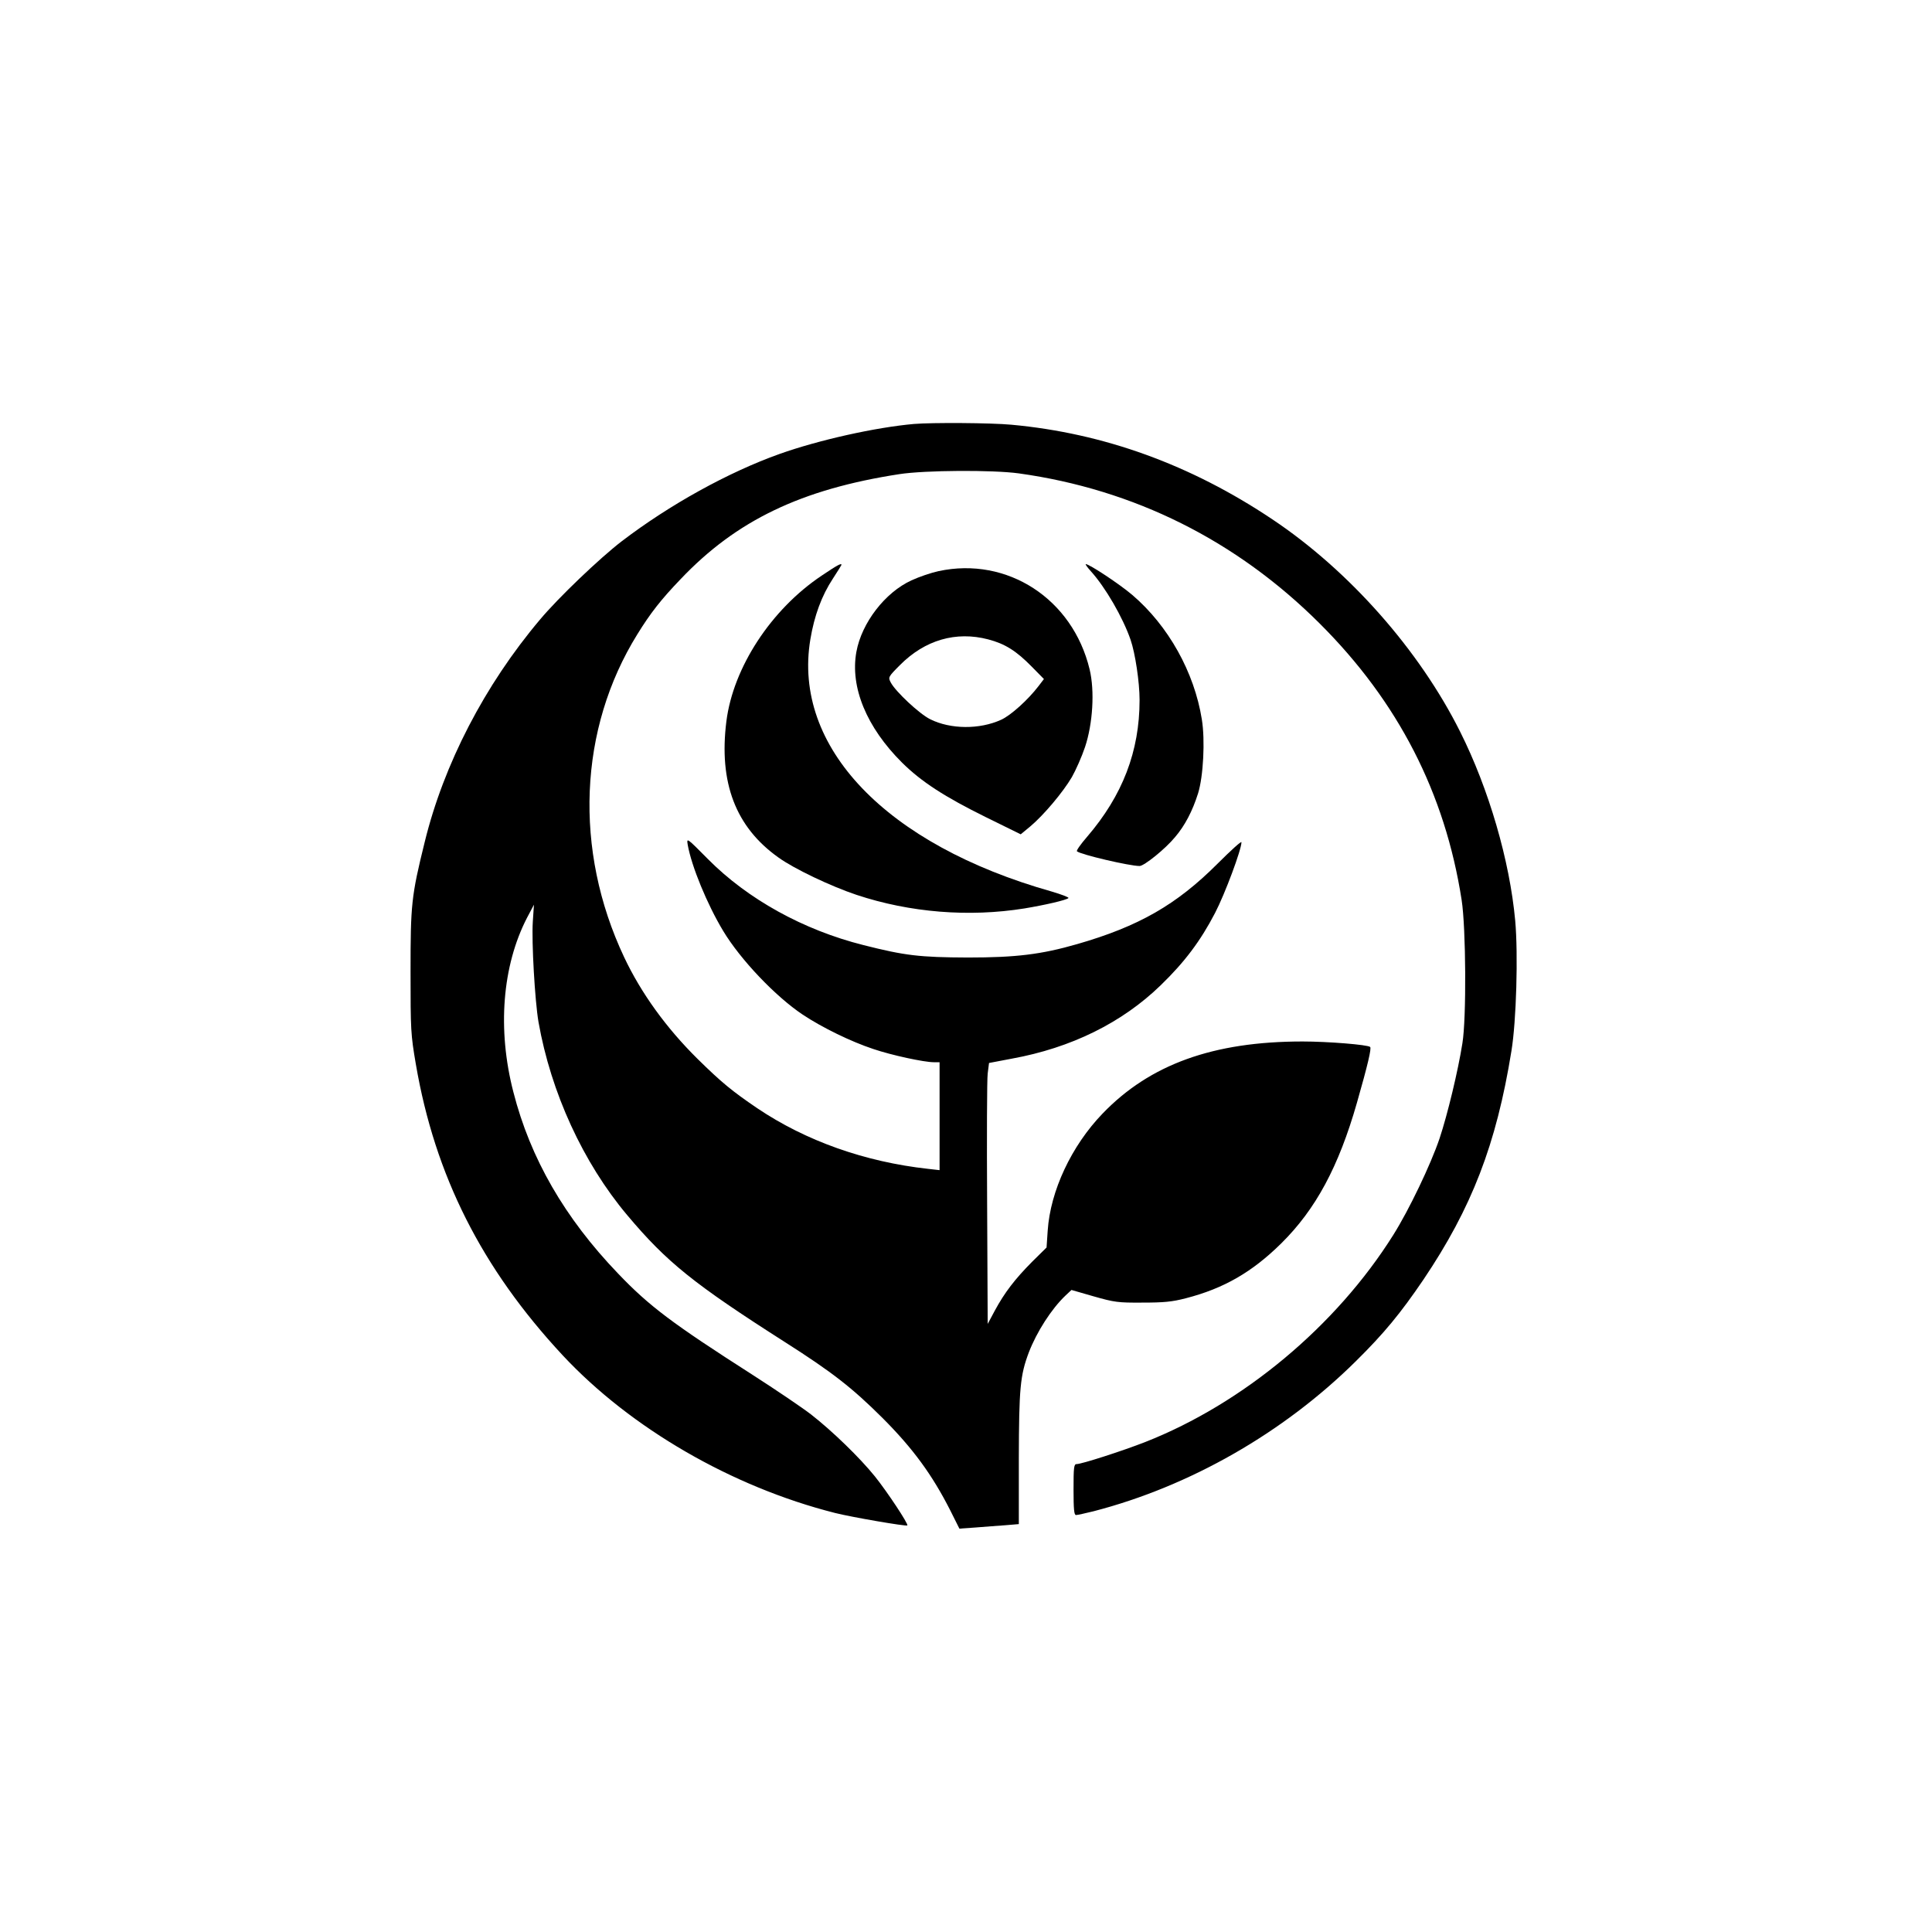 <?xml version="1.0" standalone="no"?>
<!DOCTYPE svg PUBLIC "-//W3C//DTD SVG 20010904//EN"
 "http://www.w3.org/TR/2001/REC-SVG-20010904/DTD/svg10.dtd">
<svg version="1.0" xmlns="http://www.w3.org/2000/svg"
 width="1024pt" height="1024pt" viewBox="0 0 1024 1024"
 preserveAspectRatio="xMidYMid meet">

<g transform="translate(0,1024) scale(0.1,-0.1)"
fill="#000000" stroke="none">
<path d="M4845 7993 c-204 -18 -505 -85 -713 -159 -272 -97 -583 -269 -837
-463 -116 -89 -336 -299 -433 -415 -293 -347 -510 -766 -611 -1179 -71 -287
-75 -331 -75 -687 0 -310 1 -332 28 -490 101 -590 349 -1082 778 -1543 361
-387 898 -698 1444 -836 87 -22 377 -72 383 -66 7 7 -107 179 -172 260 -80 99
-224 239 -338 328 -48 37 -187 131 -310 210 -425 272 -547 363 -714 538 -282
294 -464 609 -554 961 -86 332 -59 669 72 923 l37 70 -6 -90 c-7 -107 11 -419
30 -531 66 -375 237 -747 470 -1024 210 -250 353 -365 839 -675 248 -158 353
-240 513 -399 164 -164 265 -303 361 -492 l48 -96 85 6 c47 4 118 9 158 12
l72 6 0 347 c1 373 7 441 53 563 42 109 120 231 195 302 l31 29 118 -34 c109
-31 129 -34 258 -33 113 0 157 4 230 23 202 52 352 139 506 291 183 181 304
406 401 745 58 203 78 289 70 296 -13 12 -225 29 -358 29 -473 0 -809 -121
-1060 -382 -165 -171 -277 -410 -291 -621 l-6 -89 -77 -76 c-91 -92 -145 -162
-197 -258 l-38 -71 -3 636 c-2 350 -1 661 3 691 l7 56 121 23 c314 57 584 190
789 389 127 123 211 235 288 383 53 102 140 336 140 375 0 8 -57 -44 -127
-114 -217 -217 -417 -332 -744 -426 -191 -55 -325 -71 -579 -71 -256 1 -333
10 -554 66 -318 80 -613 243 -824 456 -112 113 -113 114 -107 76 20 -114 103
-316 188 -457 92 -153 278 -348 422 -444 104 -69 256 -143 374 -182 97 -33
269 -70 321 -70 l30 0 0 -286 0 -286 -62 7 c-334 37 -647 148 -904 321 -134
91 -190 137 -317 262 -165 163 -299 348 -389 539 -268 568 -241 1210 70 1711
69 112 127 186 229 292 296 312 640 477 1160 557 136 21 495 23 633 4 611 -85
1153 -355 1595 -796 415 -414 664 -898 752 -1465 23 -147 26 -627 4 -760 -23
-146 -79 -378 -121 -504 -47 -139 -162 -379 -245 -511 -303 -483 -796 -894
-1315 -1098 -123 -48 -337 -117 -364 -117 -14 0 -16 -18 -16 -135 0 -105 3
-135 13 -135 7 0 49 9 93 20 510 132 1006 415 1390 795 150 148 237 254 358
432 256 380 387 717 467 1213 26 158 36 512 20 690 -29 318 -140 699 -292
1002 -217 434 -590 855 -996 1126 -432 289 -892 456 -1383 501 -106 10 -420
12 -515 4z"/>
<path d="M4355 7189 c-268 -179 -469 -487 -505 -772 -41 -325 49 -561 276
-722 83 -60 279 -153 414 -198 283 -94 596 -119 889 -72 109 18 222 44 234 55
4 4 -36 19 -90 35 -877 248 -1373 766 -1278 1336 21 126 60 232 120 323 25 38
45 71 45 72 0 11 -23 -2 -105 -57z"/>
<path d="M5782 7212 c77 -85 169 -244 210 -362 25 -72 48 -226 48 -320 0 -272
-90 -506 -278 -725 -33 -38 -58 -73 -54 -77 18 -17 278 -78 332 -78 24 0 136
90 188 153 52 61 92 137 122 232 28 90 38 282 20 392 -40 250 -177 496 -369
660 -67 57 -227 163 -246 163 -4 0 8 -17 27 -38z"/>
<path d="M4975 7213 c-38 -8 -103 -30 -144 -49 -140 -64 -264 -225 -292 -379
-34 -187 54 -400 242 -587 102 -101 225 -181 446 -290 l183 -90 52 43 c70 59
172 180 219 260 21 37 53 109 70 160 41 123 52 297 24 412 -90 373 -436 598
-800 520z m263 -362 c88 -23 148 -60 231 -145 l64 -65 -29 -38 c-56 -73 -147
-155 -198 -178 -114 -52 -268 -51 -376 3 -57 28 -184 147 -209 195 -14 27 -14
29 49 92 132 133 297 181 468 136z"/>
</g>
</svg>
